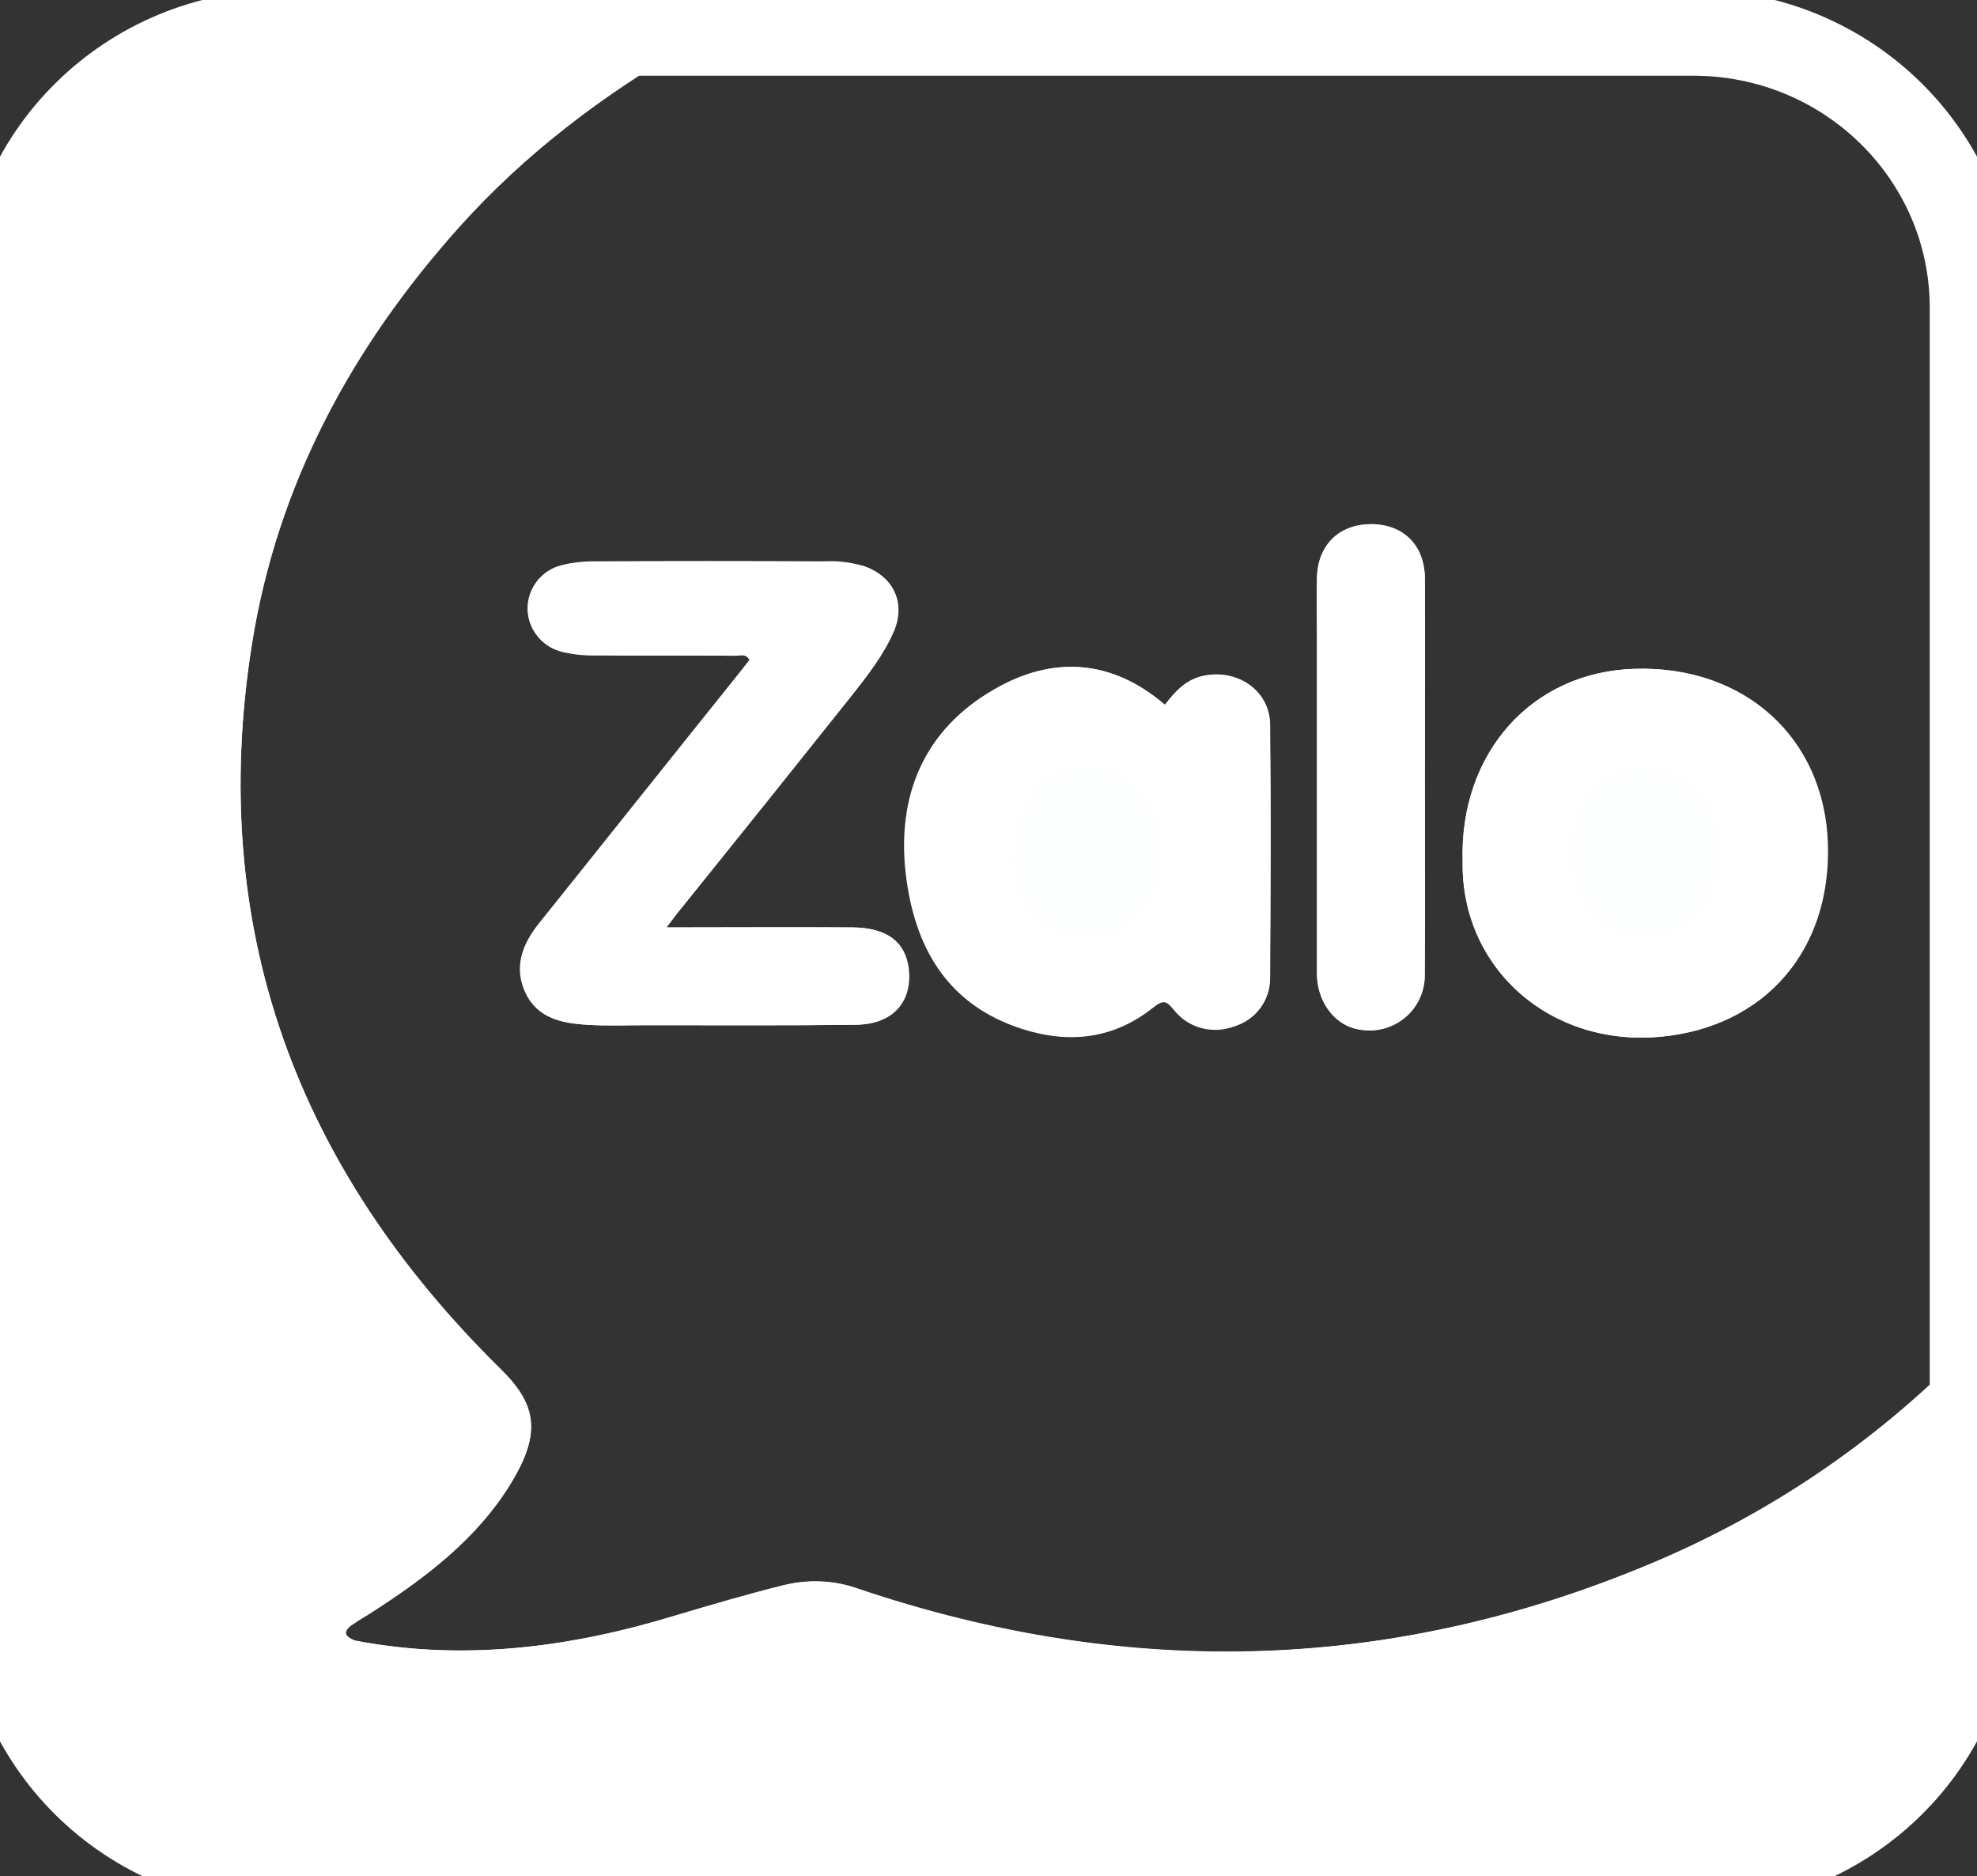 <?xml version="1.0" encoding="UTF-8" standalone="no"?>
<!DOCTYPE svg PUBLIC "-//W3C//DTD SVG 1.1//EN" "http://www.w3.org/Graphics/SVG/1.1/DTD/svg11.dtd">
<!-- Created with Vectornator (http://vectornator.io/) -->
<svg height="100%" stroke-miterlimit="10" style="fill-rule:nonzero;clip-rule:evenodd;stroke-linecap:round;stroke-linejoin:round;" version="1.1" viewBox="0 0 460.1 436.6" width="100%" xml:space="preserve" xmlns="http://www.w3.org/2000/svg" xmlns:vectornator="http://vectornator.io" xmlns:xlink="http://www.w3.org/1999/xlink">
<rect x="0" y="0" width="460.1" height="436.6" fill="#333333" stroke="none"/>
<defs/>
<clipPath id="ArtboardFrame">
<rect height="436.6" width="460.1" x="0" y="0"/>
</clipPath>
<g clip-path="url(#ArtboardFrame)" id="Untitled" vectornator:layerName="Untitled">
<path d="M82.6 381.747C80.8 380.959 79.5 380.073 81.6 378.3C82.9 377.315 84.3 376.429 85.7 375.543C98.8 367.172 111.1 358.013 119.2 344.522C126 333.295 124.9 326.697 116.4 318.425C69 271.746 48.2 215.908 58.6 149.927C64.5 112.702 81.8 80.499 107 52.531C122.2 35.592 140.3 21.904 160.1 10.48C161.3 9.791 163 9.594 163.2 7.821C162.8 6.836 162.1 7.132 161.5 7.132C127.8 7.132 94.1 6.443 60.5 7.329C28.3 8.314 0.5 32.835 0.6 67.992C0.8 170.706 0.6 273.42 0.6 376.232C0.6 408.139 25.3 434.827 57.6 436.009C84.9 437.092 112.2 436.206 139.6 436.107C141.6 436.206 143.6 436.304 145.6 436.304L290 436.304C326 436.304 362 436.501 398 436.304C431.4 436.304 458.5 409.715 458.5 376.921L458.5 376.331L458.5 318.72C458.5 317.341 459 315.864 458.1 314.387C456.3 314.486 455.6 315.963 454.6 316.948C435.2 336.151 412.3 351.612 387.2 362.543C325.7 389.231 263.1 391.102 199.6 369.634C194.1 367.664 188.1 367.467 182.4 368.846C174 370.914 165.7 373.376 157.4 375.838C133 383.323 108.1 386.671 82.6 381.747ZM155.1 215.809C156.8 213.643 157.7 212.363 158.7 211.082C171.8 194.735 184.9 178.387 198 161.941C201.8 157.214 205.6 152.389 208 146.677C210.8 140.177 207.8 134.072 201 131.708C198 130.822 194.8 130.428 191.6 130.625C173.8 130.526 155.9 130.526 138.1 130.625C135.6 130.625 133.1 130.92 130.7 131.511C125.1 132.89 121.7 138.503 123.1 144.116C124.1 147.859 127.1 150.813 130.9 151.699C133.3 152.29 135.8 152.586 138.3 152.487C149.1 152.586 160 152.487 170.8 152.586C172 152.586 173.5 151.798 174.4 153.57C173.5 154.752 172.6 155.934 171.7 157.017C156.2 176.319 140.8 195.72 125.3 215.022C121.5 219.847 119.5 225.165 122.3 231.074C125.1 236.982 130.8 238.066 136.6 238.46C141.2 238.755 145.9 238.558 150.6 238.558C166.8 238.558 182.9 238.657 199.1 238.46C207.7 238.361 212.3 233.24 211.4 225.362C210.7 219.158 206.4 215.908 198.4 215.809C184.3 215.711 170.2 215.809 155.1 215.809ZM271.1 164.009C258.6 153.275 244.8 152.586 231.3 160.464C214.9 169.918 208.9 185.379 210.9 203.303C212.8 220.044 220.2 233.733 238 239.346C249.1 242.891 259.4 241.611 268.5 234.323C270.9 232.452 271.6 232.846 273.3 234.914C276.6 239.05 282.3 240.626 287.3 238.755C292.3 237.278 295.6 232.748 295.6 227.627C295.7 207.931 295.8 188.235 295.6 168.539C295.5 160.661 288 155.639 280.2 157.214C275.9 158.101 273.5 160.956 271.1 164.009ZM340.4 200.545C340 225.165 360.7 243.777 386.7 241.217C410.6 238.854 426.1 221.226 425.3 196.31C424.5 171.691 405.9 154.851 380.4 155.639C356.5 156.328 339.6 175.236 340.4 200.545ZM331.6 180.948C331.6 165.486 331.7 150.124 331.6 134.662C331.6 126.784 326.5 121.86 318.9 121.959C311.5 122.057 306.6 126.981 306.5 134.564C306.4 139.193 306.5 143.723 306.5 148.351L306.5 226.642C306.5 232.748 310.3 238.066 315.3 239.346C322.2 241.217 329.3 237.179 331.1 230.384C331.4 229.203 331.6 228.021 331.5 226.741C331.7 211.476 331.6 196.212 331.6 180.948Z" fill="#fdfefe" fill-rule="nonzero" opacity="1" stroke="none"/>
<path d="M139.5 436.206C112.2 436.206 84.8 437.092 57.5 436.107C25.2 434.827 0.5 408.139 0.5 376.331C0.5 273.617 0.7 170.903 0.5 68.091C0.5 32.933 28.4 8.412 60.5 7.526C94.1 6.639 127.8 7.329 161.5 7.329C162.1 7.329 162.9 7.033 163.2 8.018C163 9.791 161.2 9.988 160.1 10.677C140.3 22.101 122.2 35.789 107 52.728C81.9 80.696 64.5 112.8 58.6 150.124C48.2 216.006 69.1 271.943 116.4 318.622C124.8 326.992 125.9 333.492 119.2 344.719C111.1 358.21 98.8 367.369 85.7 375.74C84.3 376.528 82.9 377.512 81.5 378.399C79.4 380.171 80.7 381.058 82.5 381.845C82.9 382.732 83.4 383.52 84 384.307C95.5 394.352 106.4 405.086 117.7 415.328C123 420.154 128.3 425.176 133.4 430.199C135.5 432.07 139 432.661 139.5 436.206Z" fill="#ffffff" fill-rule="nonzero" opacity="1" stroke="none"/>
<path d="M139.5 436.206C139 432.759 135.5 432.168 133.4 430.1C128.3 424.979 123 420.055 117.7 415.23C106.4 404.988 95.5 394.254 84 384.209C83.4 383.421 82.9 382.633 82.5 381.747C108 386.671 132.9 383.323 157.4 375.937C165.7 373.475 174 371.013 182.4 368.945C188.1 367.467 194.1 367.763 199.6 369.732C263 391.201 325.6 389.231 387.2 362.642C412.3 351.711 435.2 336.348 454.6 317.145C455.6 316.16 456.3 314.683 458.1 314.584C459 315.963 458.5 317.44 458.5 318.917L458.5 376.528C458.7 409.42 431.9 436.206 398.5 436.501L398 436.501C362 436.698 326 436.501 290 436.501L145.5 436.501C143.5 436.304 141.5 436.206 139.5 436.206Z" fill="#ffffff" fill-rule="nonzero" opacity="1" stroke="none"/>
<path d="M155.1 215.809C170.2 215.809 184.4 215.711 198.5 215.809C206.4 215.908 210.7 219.158 211.5 225.362C212.4 233.142 207.8 238.361 199.2 238.46C183 238.657 166.9 238.558 150.7 238.558C146 238.558 141.4 238.755 136.7 238.46C130.9 238.164 125.2 236.982 122.4 231.074C119.6 225.165 121.6 219.847 125.4 215.022C140.8 195.72 156.3 176.319 171.8 157.017C172.7 155.836 173.6 154.654 174.5 153.57C173.5 151.896 172.1 152.684 170.9 152.586C160.1 152.487 149.2 152.586 138.4 152.487C135.9 152.487 133.4 152.192 131 151.699C125.3 150.419 121.8 144.806 123.1 139.291C124 135.549 127 132.496 130.8 131.61C133.2 131.019 135.7 130.723 138.2 130.723C156 130.625 173.9 130.625 191.7 130.723C194.9 130.625 198 131.019 201.1 131.807C207.9 134.072 210.8 140.276 208.1 146.775C205.7 152.389 201.9 157.214 198.1 162.04C185 178.486 171.9 194.833 158.8 211.082C157.7 212.363 156.7 213.643 155.1 215.809Z" fill="#ffffff" fill-rule="nonzero" opacity="1" stroke="none"/>
<path d="M271.1 164.009C273.5 160.956 276 158.101 280.1 157.313C288 155.737 295.4 160.759 295.5 168.638C295.8 188.334 295.7 208.03 295.5 227.725C295.5 232.846 292.1 237.376 287.2 238.854C282.2 240.725 276.5 239.247 273.2 235.013C271.5 232.945 270.8 232.551 268.4 234.422C259.3 241.709 249 242.99 237.9 239.444C220.1 233.733 212.8 220.044 210.8 203.401C208.7 185.379 214.8 170.017 231.2 160.563C244.8 152.586 258.6 153.275 271.1 164.009ZM235.7 199.954C235.9 204.287 237.3 208.423 239.9 211.87C245.3 218.961 255.6 220.438 262.9 215.12C264.1 214.234 265.2 213.15 266.2 211.87C271.8 204.386 271.8 192.076 266.2 184.591C263.4 180.751 259 178.486 254.3 178.387C243.3 177.698 235.6 186.069 235.7 199.954ZM340.4 200.545C339.6 175.236 356.5 156.328 380.5 155.639C406 154.851 424.6 171.691 425.4 196.31C426.2 221.226 410.7 238.854 386.8 241.217C360.7 243.777 340 225.165 340.4 200.545ZM365.5 198.182C365.3 203.106 366.8 207.931 369.8 211.969C375.3 219.059 385.6 220.438 392.8 214.923C393.9 214.135 394.8 213.15 395.7 212.166C401.5 204.681 401.5 192.076 395.8 184.591C393 180.849 388.6 178.486 383.9 178.387C373.1 177.796 365.5 185.872 365.5 198.182ZM331.6 180.948C331.6 196.212 331.7 211.476 331.6 226.741C331.7 233.733 326.1 239.543 319 239.74C317.8 239.74 316.5 239.641 315.3 239.346C310.3 238.066 306.5 232.846 306.5 226.642L306.5 148.351C306.5 143.723 306.4 139.193 306.5 134.564C306.6 126.981 311.5 122.057 318.9 122.057C326.5 121.959 331.6 126.883 331.6 134.761C331.7 150.124 331.6 165.585 331.6 180.948Z" fill="#ffffff" fill-rule="nonzero" opacity="1" stroke="none"/>
<path d="M235.7 199.954C235.6 186.069 243.3 177.698 254.2 178.289C258.9 178.486 263.3 180.751 266.1 184.591C271.7 191.977 271.7 204.386 266.1 211.87C260.7 218.961 250.4 220.438 243.1 215.12C241.9 214.234 240.8 213.15 239.8 211.87C237.3 208.423 235.9 204.287 235.7 199.954ZM365.5 198.182C365.5 185.97 373.1 177.796 383.9 178.387C388.6 178.486 393 180.849 395.8 184.591C401.5 192.076 401.5 204.78 395.7 212.166C390.1 219.158 379.7 220.339 372.6 214.825C371.5 214.037 370.6 213.052 369.8 211.969C366.8 207.931 365.4 203.106 365.5 198.182Z" fill="#fdfefe" fill-rule="nonzero" opacity="1" stroke="none"/>
<path d="M66 7.624L394.1 7.624C430 7.624 459.1 36.282 459.1 71.636L459.1 370.028C459.1 405.382 430 434.039 394.1 434.039L66 434.039C30.1 434.039 1 405.382 1 370.028L1 71.636C1 36.282 30.1 7.624 66 7.624Z" fill="none" opacity="1" stroke="#ffffff" stroke-linecap="butt" stroke-linejoin="miter" stroke-width="20"/>
</g>
</svg>
